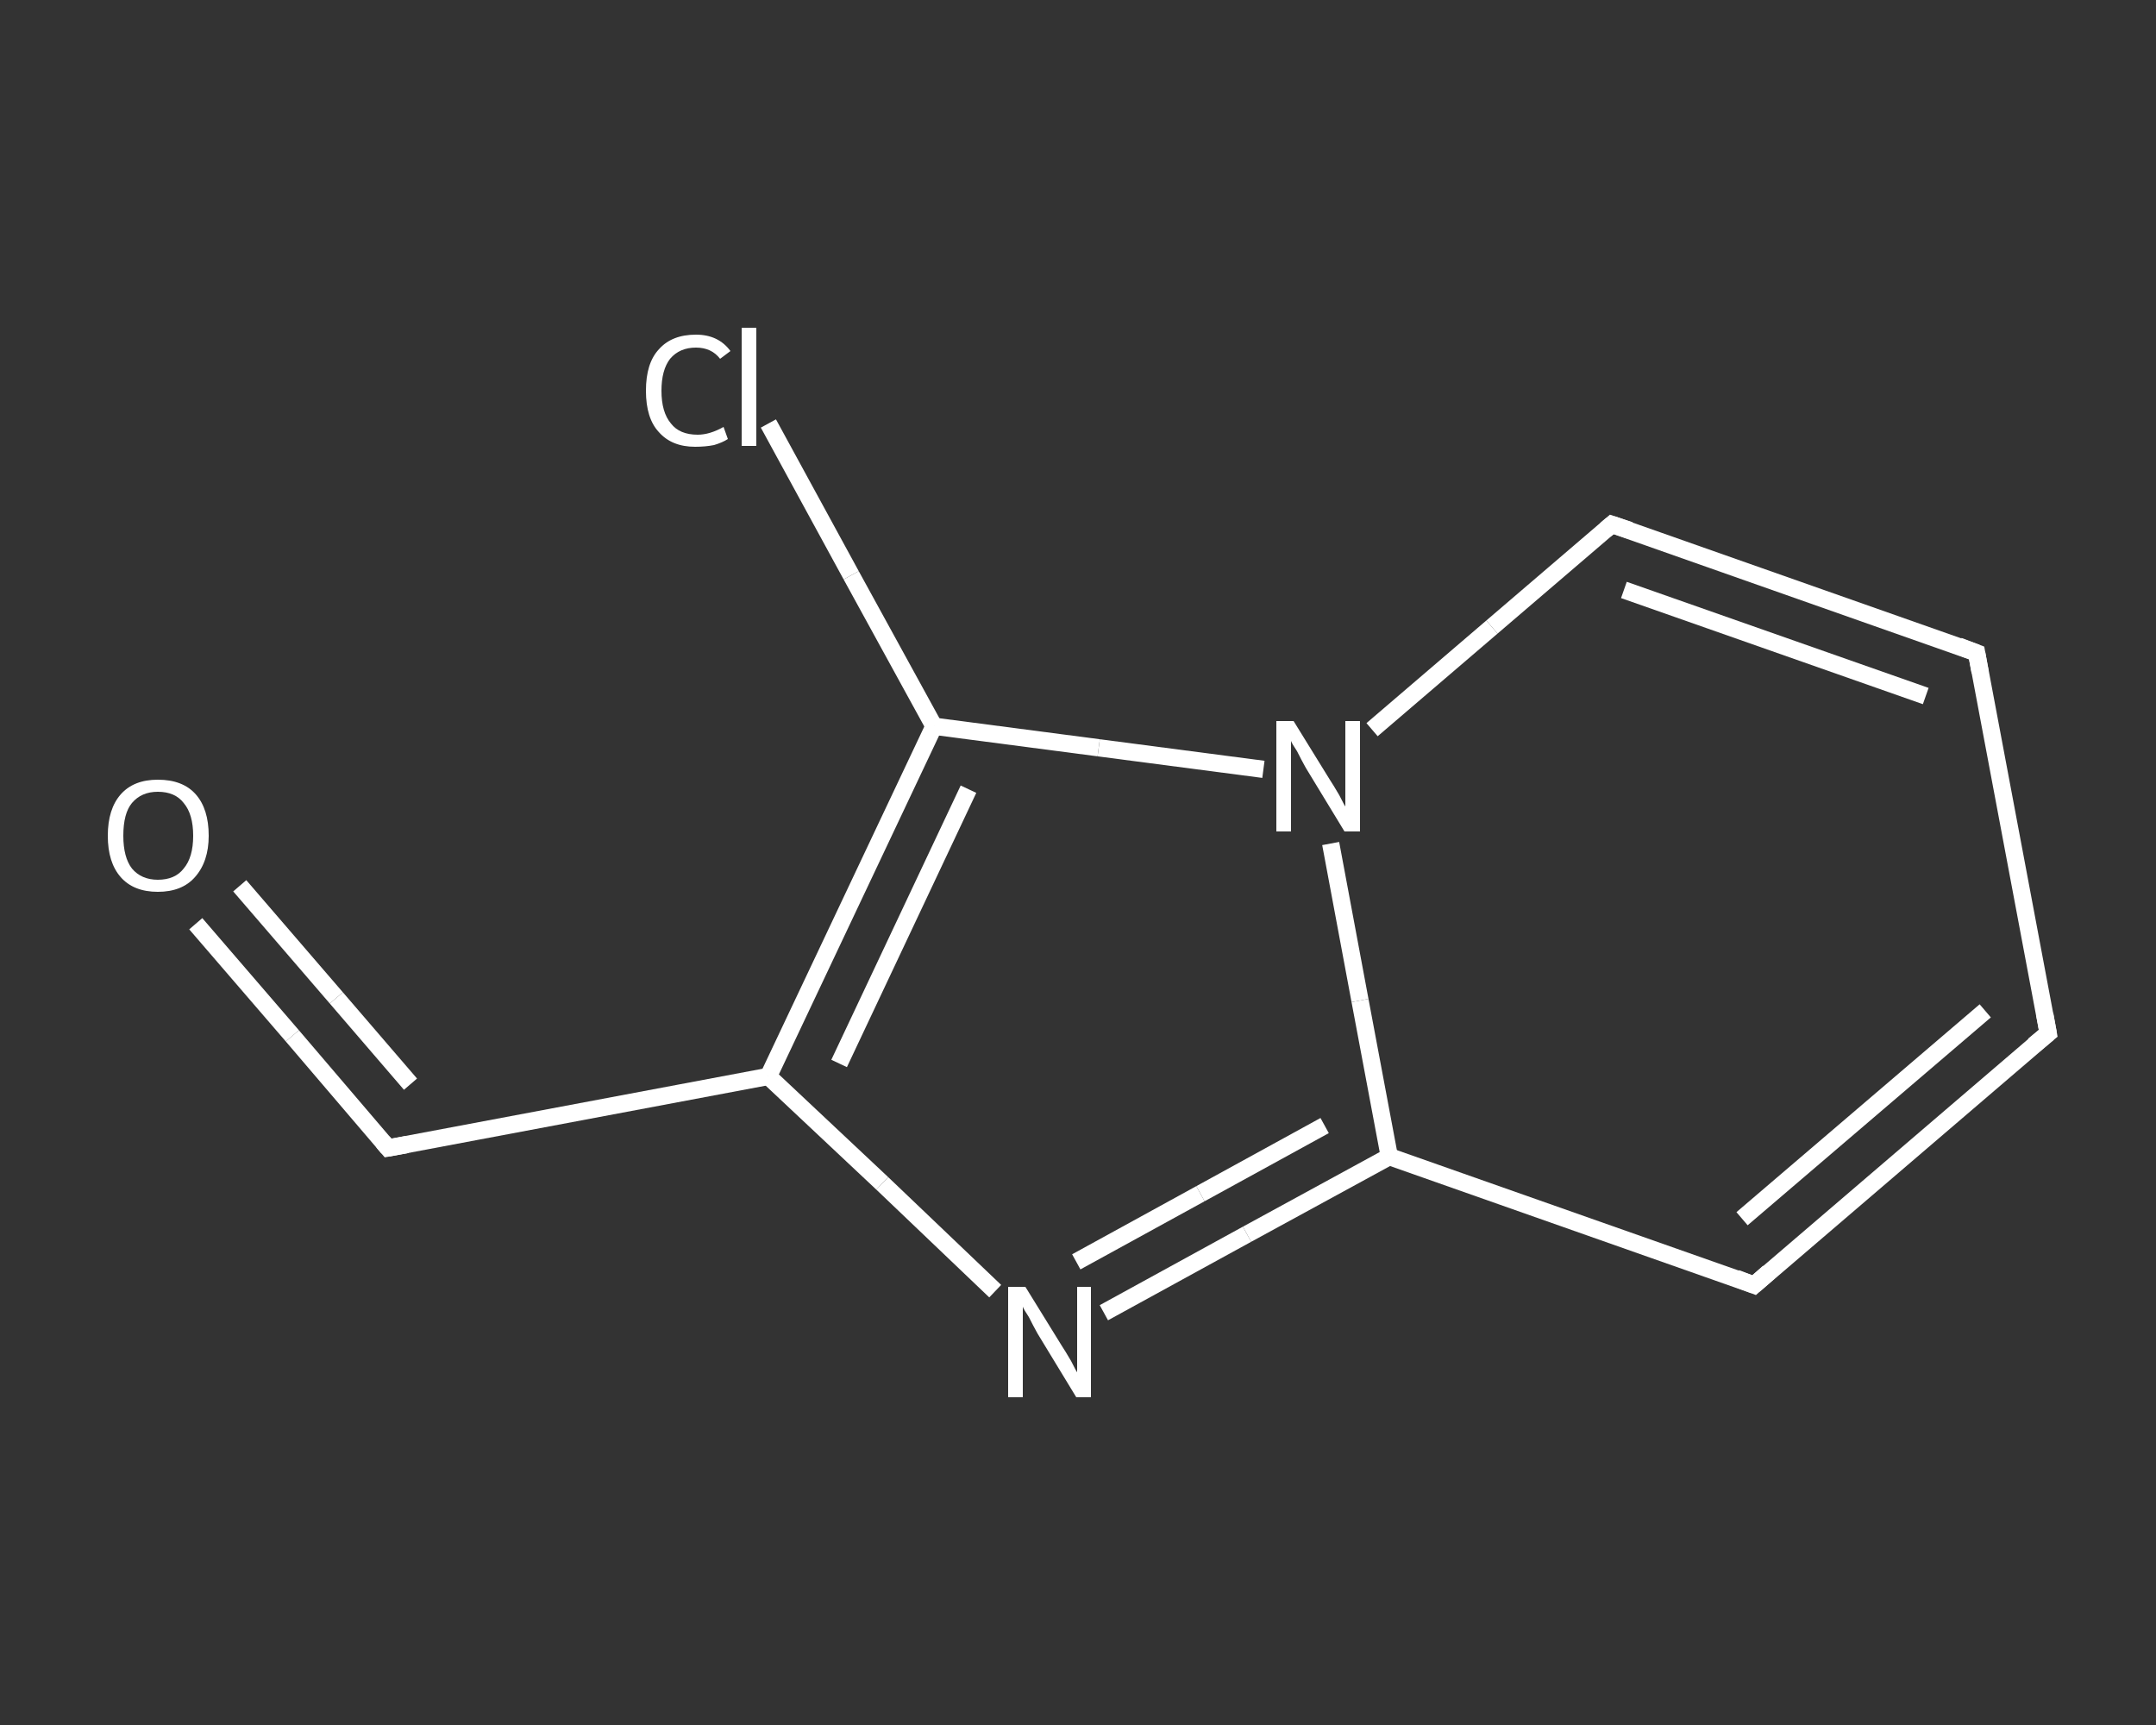 <?xml version='1.0' encoding='iso-8859-1'?>
<svg version='1.1' baseProfile='full'
              xmlns='http://www.w3.org/2000/svg'
                      xmlns:rdkit='http://www.rdkit.org/xml'
                      xmlns:xlink='http://www.w3.org/1999/xlink'
                  xml:space='preserve'
width='250px' height='200px' viewBox='0 0 250 200'>
<rect x="0" y="0" width="250" height="200" fill="#333333" stroke="none"/>
<!-- END OF HEADER -->
<rect style='opacity:1.0;fill:transparent;stroke:none' width='250.0' height='200.0' x='0.0' y='0.0'> </rect>
<path class='bond-0 atom-0 atom-1' d='M 22.7,107.1 L 33.9,120.1' style='fill:none;fill-rule:evenodd;stroke:#FFFFFF;stroke-width:2.0px;stroke-linecap:butt;stroke-linejoin:miter;stroke-opacity:1' />
<path class='bond-0 atom-0 atom-1' d='M 33.9,120.1 L 45.0,133.1' style='fill:none;fill-rule:evenodd;stroke:#FFFFFF;stroke-width:2.0px;stroke-linecap:butt;stroke-linejoin:miter;stroke-opacity:1' />
<path class='bond-0 atom-0 atom-1' d='M 27.8,102.7 L 39.0,115.7' style='fill:none;fill-rule:evenodd;stroke:#FFFFFF;stroke-width:2.0px;stroke-linecap:butt;stroke-linejoin:miter;stroke-opacity:1' />
<path class='bond-0 atom-0 atom-1' d='M 39.0,115.7 L 47.6,125.7' style='fill:none;fill-rule:evenodd;stroke:#FFFFFF;stroke-width:2.0px;stroke-linecap:butt;stroke-linejoin:miter;stroke-opacity:1' />
<path class='bond-1 atom-1 atom-2' d='M 45.0,133.1 L 89.1,124.8' style='fill:none;fill-rule:evenodd;stroke:#FFFFFF;stroke-width:2.0px;stroke-linecap:butt;stroke-linejoin:miter;stroke-opacity:1' />
<path class='bond-2 atom-2 atom-3' d='M 89.1,124.8 L 102.3,137.2' style='fill:none;fill-rule:evenodd;stroke:#FFFFFF;stroke-width:2.0px;stroke-linecap:butt;stroke-linejoin:miter;stroke-opacity:1' />
<path class='bond-2 atom-2 atom-3' d='M 102.3,137.2 L 115.4,149.7' style='fill:none;fill-rule:evenodd;stroke:#FFFFFF;stroke-width:2.0px;stroke-linecap:butt;stroke-linejoin:miter;stroke-opacity:1' />
<path class='bond-3 atom-3 atom-4' d='M 128.0,152.2 L 144.6,143.1' style='fill:none;fill-rule:evenodd;stroke:#FFFFFF;stroke-width:2.0px;stroke-linecap:butt;stroke-linejoin:miter;stroke-opacity:1' />
<path class='bond-3 atom-3 atom-4' d='M 144.6,143.1 L 161.1,134.1' style='fill:none;fill-rule:evenodd;stroke:#FFFFFF;stroke-width:2.0px;stroke-linecap:butt;stroke-linejoin:miter;stroke-opacity:1' />
<path class='bond-3 atom-3 atom-4' d='M 124.8,146.3 L 139.2,138.4' style='fill:none;fill-rule:evenodd;stroke:#FFFFFF;stroke-width:2.0px;stroke-linecap:butt;stroke-linejoin:miter;stroke-opacity:1' />
<path class='bond-3 atom-3 atom-4' d='M 139.2,138.4 L 153.6,130.5' style='fill:none;fill-rule:evenodd;stroke:#FFFFFF;stroke-width:2.0px;stroke-linecap:butt;stroke-linejoin:miter;stroke-opacity:1' />
<path class='bond-4 atom-4 atom-5' d='M 161.1,134.1 L 203.4,149.0' style='fill:none;fill-rule:evenodd;stroke:#FFFFFF;stroke-width:2.0px;stroke-linecap:butt;stroke-linejoin:miter;stroke-opacity:1' />
<path class='bond-5 atom-5 atom-6' d='M 203.4,149.0 L 237.5,119.8' style='fill:none;fill-rule:evenodd;stroke:#FFFFFF;stroke-width:2.0px;stroke-linecap:butt;stroke-linejoin:miter;stroke-opacity:1' />
<path class='bond-5 atom-5 atom-6' d='M 202.0,141.3 L 230.2,117.2' style='fill:none;fill-rule:evenodd;stroke:#FFFFFF;stroke-width:2.0px;stroke-linecap:butt;stroke-linejoin:miter;stroke-opacity:1' />
<path class='bond-6 atom-6 atom-7' d='M 237.5,119.8 L 229.2,75.7' style='fill:none;fill-rule:evenodd;stroke:#FFFFFF;stroke-width:2.0px;stroke-linecap:butt;stroke-linejoin:miter;stroke-opacity:1' />
<path class='bond-7 atom-7 atom-8' d='M 229.2,75.7 L 186.9,60.8' style='fill:none;fill-rule:evenodd;stroke:#FFFFFF;stroke-width:2.0px;stroke-linecap:butt;stroke-linejoin:miter;stroke-opacity:1' />
<path class='bond-7 atom-7 atom-8' d='M 223.3,80.7 L 188.3,68.4' style='fill:none;fill-rule:evenodd;stroke:#FFFFFF;stroke-width:2.0px;stroke-linecap:butt;stroke-linejoin:miter;stroke-opacity:1' />
<path class='bond-8 atom-8 atom-9' d='M 186.9,60.8 L 173.0,72.7' style='fill:none;fill-rule:evenodd;stroke:#FFFFFF;stroke-width:2.0px;stroke-linecap:butt;stroke-linejoin:miter;stroke-opacity:1' />
<path class='bond-8 atom-8 atom-9' d='M 173.0,72.7 L 159.1,84.6' style='fill:none;fill-rule:evenodd;stroke:#FFFFFF;stroke-width:2.0px;stroke-linecap:butt;stroke-linejoin:miter;stroke-opacity:1' />
<path class='bond-9 atom-9 atom-10' d='M 146.5,89.2 L 127.4,86.7' style='fill:none;fill-rule:evenodd;stroke:#FFFFFF;stroke-width:2.0px;stroke-linecap:butt;stroke-linejoin:miter;stroke-opacity:1' />
<path class='bond-9 atom-9 atom-10' d='M 127.4,86.7 L 108.3,84.2' style='fill:none;fill-rule:evenodd;stroke:#FFFFFF;stroke-width:2.0px;stroke-linecap:butt;stroke-linejoin:miter;stroke-opacity:1' />
<path class='bond-10 atom-10 atom-11' d='M 108.3,84.2 L 98.7,66.7' style='fill:none;fill-rule:evenodd;stroke:#FFFFFF;stroke-width:2.0px;stroke-linecap:butt;stroke-linejoin:miter;stroke-opacity:1' />
<path class='bond-10 atom-10 atom-11' d='M 98.7,66.7 L 89.1,49.1' style='fill:none;fill-rule:evenodd;stroke:#FFFFFF;stroke-width:2.0px;stroke-linecap:butt;stroke-linejoin:miter;stroke-opacity:1' />
<path class='bond-11 atom-10 atom-2' d='M 108.3,84.2 L 89.1,124.8' style='fill:none;fill-rule:evenodd;stroke:#FFFFFF;stroke-width:2.0px;stroke-linecap:butt;stroke-linejoin:miter;stroke-opacity:1' />
<path class='bond-11 atom-10 atom-2' d='M 112.3,91.5 L 97.3,123.3' style='fill:none;fill-rule:evenodd;stroke:#FFFFFF;stroke-width:2.0px;stroke-linecap:butt;stroke-linejoin:miter;stroke-opacity:1' />
<path class='bond-12 atom-9 atom-4' d='M 154.3,97.8 L 157.7,116.0' style='fill:none;fill-rule:evenodd;stroke:#FFFFFF;stroke-width:2.0px;stroke-linecap:butt;stroke-linejoin:miter;stroke-opacity:1' />
<path class='bond-12 atom-9 atom-4' d='M 157.7,116.0 L 161.1,134.1' style='fill:none;fill-rule:evenodd;stroke:#FFFFFF;stroke-width:2.0px;stroke-linecap:butt;stroke-linejoin:miter;stroke-opacity:1' />
<path d='M 44.4,132.4 L 45.0,133.1 L 47.2,132.7' style='fill:none;stroke:#FFFFFF;stroke-width:2.0px;stroke-linecap:butt;stroke-linejoin:miter;stroke-opacity:1;' />
<path d='M 201.3,148.2 L 203.4,149.0 L 205.1,147.5' style='fill:none;stroke:#FFFFFF;stroke-width:2.0px;stroke-linecap:butt;stroke-linejoin:miter;stroke-opacity:1;' />
<path d='M 235.8,121.2 L 237.5,119.8 L 237.1,117.6' style='fill:none;stroke:#FFFFFF;stroke-width:2.0px;stroke-linecap:butt;stroke-linejoin:miter;stroke-opacity:1;' />
<path d='M 229.6,77.9 L 229.2,75.7 L 227.1,74.9' style='fill:none;stroke:#FFFFFF;stroke-width:2.0px;stroke-linecap:butt;stroke-linejoin:miter;stroke-opacity:1;' />
<path d='M 189.0,61.5 L 186.9,60.8 L 186.2,61.4' style='fill:none;stroke:#FFFFFF;stroke-width:2.0px;stroke-linecap:butt;stroke-linejoin:miter;stroke-opacity:1;' />
<path class='atom-0' d='M 12.5 96.9
Q 12.5 93.8, 14.0 92.1
Q 15.5 90.4, 18.3 90.4
Q 21.2 90.4, 22.7 92.1
Q 24.2 93.8, 24.2 96.9
Q 24.2 99.9, 22.6 101.7
Q 21.1 103.4, 18.3 103.4
Q 15.5 103.4, 14.0 101.7
Q 12.5 100.0, 12.5 96.9
M 18.3 102.0
Q 20.3 102.0, 21.3 100.7
Q 22.4 99.4, 22.4 96.9
Q 22.4 94.4, 21.3 93.1
Q 20.3 91.8, 18.3 91.8
Q 16.4 91.8, 15.3 93.1
Q 14.3 94.3, 14.3 96.9
Q 14.3 99.4, 15.3 100.7
Q 16.4 102.0, 18.3 102.0
' fill='#FFFFFF'/>
<path class='atom-3' d='M 118.9 149.2
L 123.1 156.0
Q 123.5 156.6, 124.2 157.8
Q 124.8 159.0, 124.9 159.1
L 124.9 149.2
L 126.5 149.2
L 126.5 162.0
L 124.8 162.0
L 120.3 154.6
Q 119.8 153.7, 119.3 152.7
Q 118.7 151.8, 118.6 151.5
L 118.6 162.0
L 116.9 162.0
L 116.9 149.2
L 118.9 149.2
' fill='#FFFFFF'/>
<path class='atom-9' d='M 150.0 83.6
L 154.2 90.4
Q 154.6 91.0, 155.3 92.2
Q 155.9 93.4, 156.0 93.5
L 156.0 83.6
L 157.7 83.6
L 157.7 96.4
L 155.9 96.4
L 151.4 89.0
Q 150.9 88.1, 150.4 87.1
Q 149.8 86.2, 149.7 85.9
L 149.7 96.4
L 148.0 96.4
L 148.0 83.6
L 150.0 83.6
' fill='#FFFFFF'/>
<path class='atom-11' d='M 74.9 45.3
Q 74.9 42.1, 76.4 40.5
Q 77.9 38.8, 80.7 38.8
Q 83.3 38.8, 84.7 40.7
L 83.5 41.6
Q 82.5 40.3, 80.7 40.3
Q 78.8 40.3, 77.7 41.6
Q 76.7 42.9, 76.7 45.3
Q 76.7 47.8, 77.8 49.1
Q 78.8 50.4, 80.9 50.4
Q 82.3 50.4, 83.9 49.5
L 84.4 50.9
Q 83.8 51.3, 82.8 51.6
Q 81.8 51.8, 80.6 51.8
Q 77.9 51.8, 76.4 50.1
Q 74.9 48.5, 74.9 45.3
' fill='#FFFFFF'/>
<path class='atom-11' d='M 86.0 38.0
L 87.7 38.0
L 87.7 51.7
L 86.0 51.7
L 86.0 38.0
' fill='#FFFFFF'/>
</svg>
